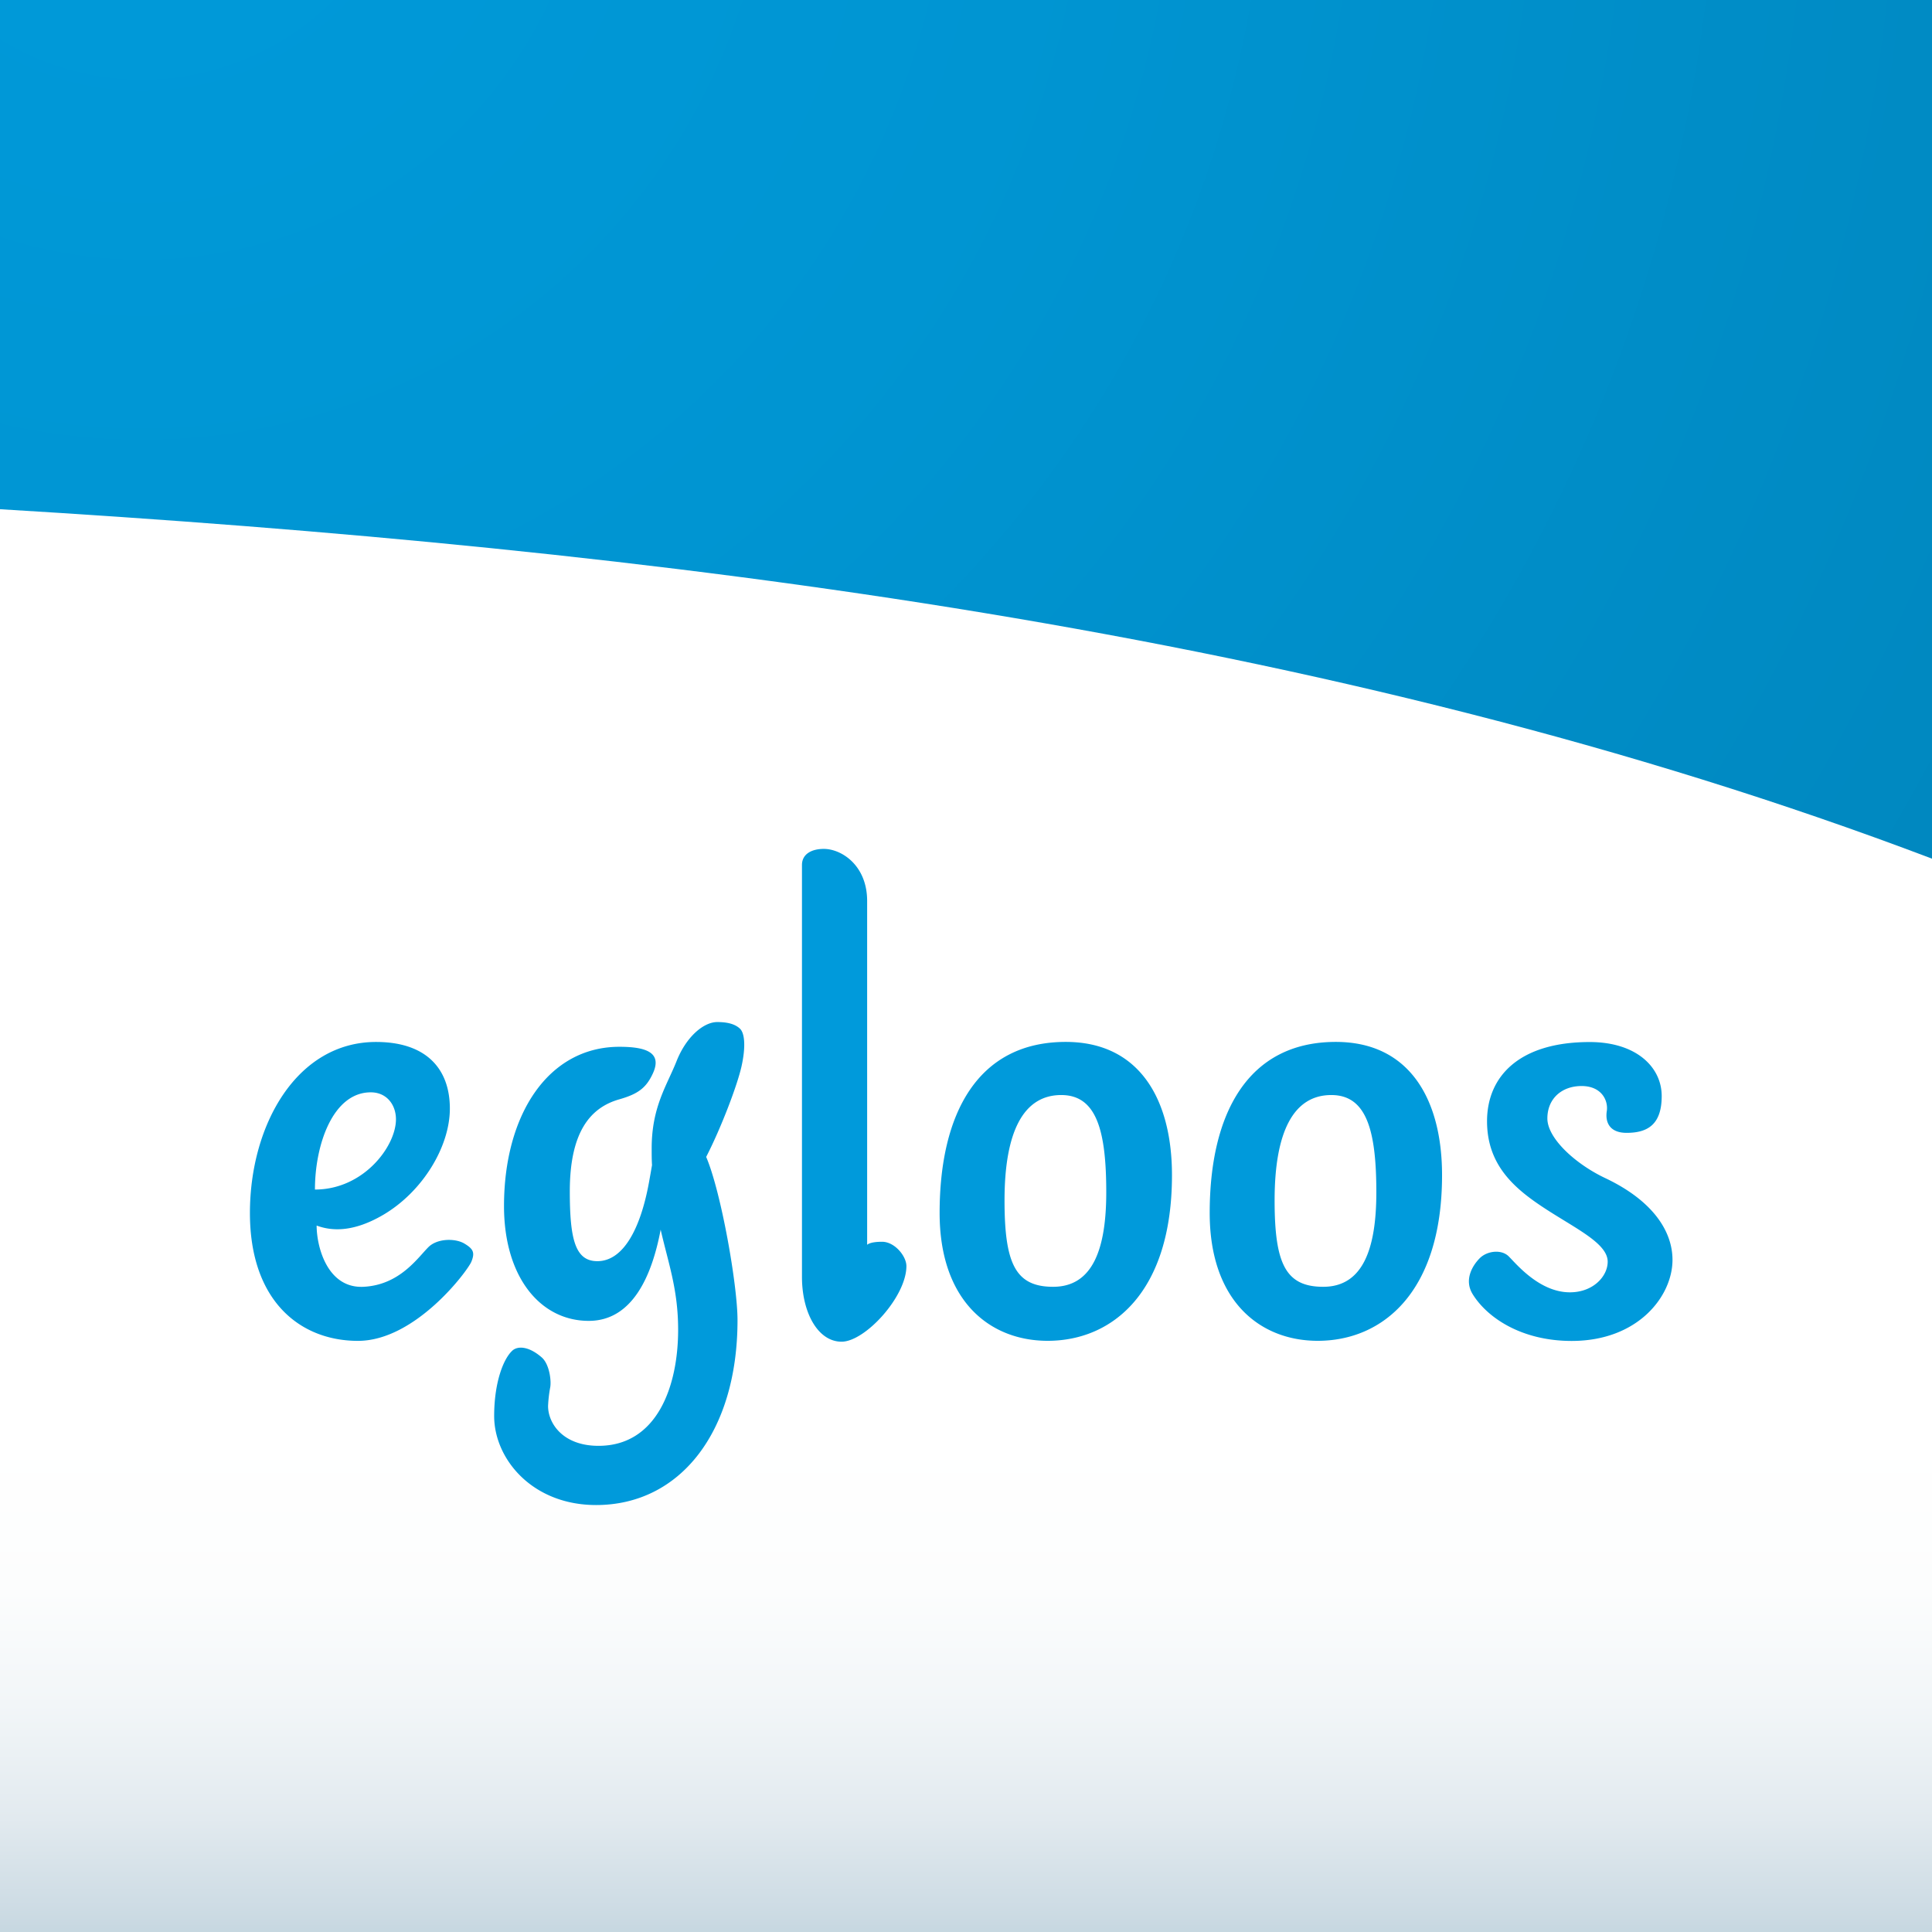 <svg xmlns="http://www.w3.org/2000/svg" viewBox="0 0 720 720"><rect x="0" y="0" width="720" height="720" fill="#333333" stroke="none"/><defs><radialGradient id="a" cx="52.94" cy="-70.97" r="838.7" gradientUnits="userSpaceOnUse"><stop offset="0" stop-color="#009ada"/><stop offset="0.4" stop-color="#0095d2"/><stop offset="1" stop-color="#0086bd"/><stop offset="1" stop-color="#0086bd"/></radialGradient><linearGradient id="b" x1="360" x2="360" y1="189.77" y2="720" gradientUnits="userSpaceOnUse"><stop offset="0.65" stop-color="#fff"/><stop offset="0.76" stop-color="#fcfdfd"/><stop offset="0.84" stop-color="#f2f6f8"/><stop offset="0.92" stop-color="#e2eaef"/><stop offset="0.99" stop-color="#cbdae3"/><stop offset="1" stop-color="#c6d7e0"/></linearGradient></defs><path d="M0 0h720v720H0z" style="fill:url(#a)"/><path d="M0 189.77V720h720V320C495.62 234.87 242.49 204.38 0 189.77Z" style="fill:url(#b)"/><path d="M173.06 463.44c-3.35-2-10.06-2-13.42 1.34-4.08 4.09-10.73 14.09-24.15 14.77S118 464.78 118 456.73c5.37 2 13.42 2.69 24.83-4 14.78-8.7 24.82-25.5 24.82-39.59 0-14.76-8.72-24.83-27.51-24.83-29.52 0-47 30.87-47 63.74s18.79 47.65 40.26 47.65 40.93-26.17 42.28-29.53.74-4.72-2.62-6.73Zm-34.89-56.36c6 0 9.39 4.7 9.39 10.06 0 10.07-12.07 26.17-30.19 26.17 0-16.77 6.71-36.23 20.8-36.23ZM392.47 479.55c-14.09 0-18.11-8.73-18.11-32.21 0-25.5 7-39.25 21.13-39.25 13.09 0 16.78 13.08 16.78 36.23 0 21.13-5.03 35.23-19.8 35.23Zm44.29-41.61c0-28.18-12.08-49.65-39.59-49.65-32.88 0-47 26.84-47 63.74 0 32.88 18.79 47.65 40.26 47.65 24.19 0 46.33-18.12 46.33-61.74ZM493.12 479.55c-14.09 0-18.11-8.73-18.11-32.21 0-25.5 7-39.25 21.13-39.25 13.09 0 16.78 13.08 16.78 36.23 0 21.13-5.04 35.23-19.8 35.23Zm44.29-41.61c0-28.18-12.08-49.65-39.59-49.65-32.88 0-47 26.84-47 63.74 0 32.88 18.79 47.65 40.26 47.65 24.19 0 46.33-18.12 46.33-61.74ZM606.18 422.18c-6.37 0-8-4-7.38-8.06s-2-9.39-9.39-9.39-12.75 4.7-12.75 12.08S587 433.7 598.13 439c17.78 8.39 25.16 19.79 25.16 30.53 0 13.42-12.74 30.2-37.57 30.2-18.79 0-31.54-8.73-36.91-17.45-3.31-5.39 0-10.74 2.69-13.42s8-3.36 10.73-.67 11.41 13.42 22.82 13.42c8.72 0 14.09-6 14.09-11.41 0-6.71-11.41-12.08-22.81-19.46s-22.15-16.1-22.15-32.88 12.08-29.52 38.25-29.52c17.44 0 26.84 9.4 26.84 20.13s-5.37 13.71-13.09 13.71ZM298.87 322.36v153.49c0 13.42 6 24.16 14.76 24.16s24.16-16.77 24.16-28.18c0-3.69-4.36-9.06-9.06-9.06s-5.57 1.14-5.57 1.14V335.78c0-13.27-9.53-19.42-16.16-19.42-4.5 0-8.13 1.89-8.13 6ZM275.7 383.3c-1.89-1.74-4.77-2.41-8.4-2.41-5.06 0-11.53 5.41-15.16 14.56s-9.28 17.06-9.28 32.53c0 2.17 0 4.24.13 6.23q-.53 3.09-1.16 6.56C238.67 458 232.25 470 222.62 470c-8.21 0-10.27-8.05-10.27-26 0-22 7.52-31.22 18.48-34.32 7-2 10-4.29 12.47-9.63 3.63-7.89-2.69-9.94-12.47-9.94-26.51 0-43 25.26-43 59.36 0 26.52 13.58 42.78 31.58 42.78 16.13 0 23.5-16.48 26.8-34 2.86 12.57 6.51 22.27 6.51 37.31 0 21.16-7.89 43.26-29.68 43.26-13.26 0-18.79-8.37-18.79-14.84a49.66 49.66 0 0 1 .79-6.91c.48-2.37-.25-8.68-3.16-11.21-4.85-4.22-9-4.35-11-2.47-3.45 3.26-6.72 12.14-6.72 24.34 0 15.87 14.09 33.15 38 33.15 31.38 0 52.69-27.35 52.69-68.91 0-13-6.11-47.84-11.68-60.82 5.6-10.9 11.6-26.69 13.18-33.79s1.25-12.36-.65-14.06Z" style="fill:#009adb"/></svg>